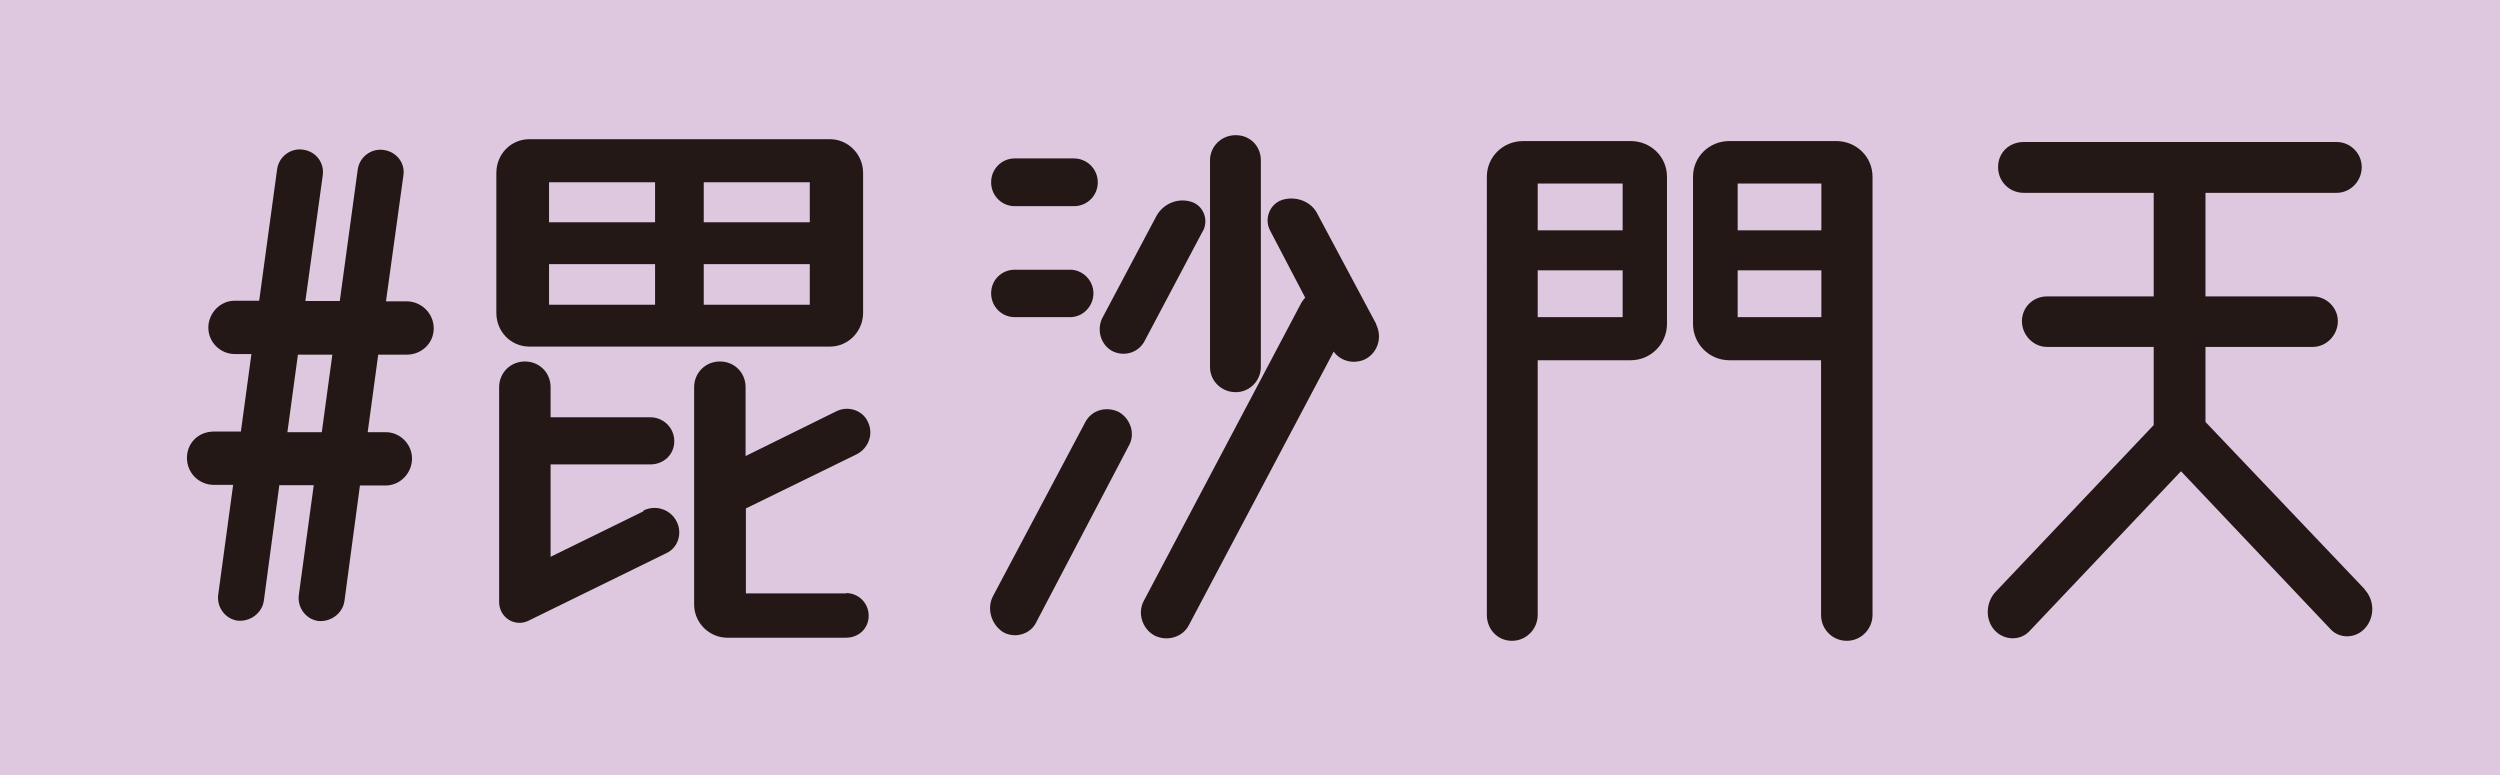 <?xml version="1.0" encoding="UTF-8"?><svg id="_レイヤー_2" xmlns="http://www.w3.org/2000/svg" viewBox="0 0 80.64 25"><defs><style>.cls-1{fill:#231815;}.cls-2{fill:#dec8e0;}</style></defs><g id="_テキスト"><rect class="cls-2" width="80.64" height="25"/><path class="cls-1" d="M13.11,11.44h-.91l-.34,2.5h.58c.46,0,.85.38.85.85s-.38.87-.85.87h-.83l-.5,3.73c-.06.4-.44.68-.85.64-.4-.06-.68-.44-.62-.85l.48-3.53h-1.11l-.5,3.73c-.06.4-.44.68-.85.64-.4-.06-.68-.44-.62-.85l.48-3.53h-.62c-.48,0-.87-.38-.87-.87s.38-.85.87-.85h.87l.34-2.5h-.54c-.46,0-.85-.38-.85-.85s.38-.87.85-.87h.79l.58-4.25c.06-.4.44-.69.85-.62.4.06.68.42.62.83l-.56,4.05h1.11l.58-4.25c.06-.4.44-.69.85-.62.4.06.69.42.62.83l-.56,4.05h.67c.46,0,.87.38.87.87s-.4.85-.87.85ZM10.38,13.94l.34-2.5h-1.11l-.34,2.5h1.11Z"/><path class="cls-1" d="M17.08,11.18c-.6,0-1.07-.48-1.07-1.09v-4.51c0-.6.46-1.09,1.07-1.09h9.69c.58,0,1.07.48,1.07,1.09v4.51c0,.6-.48,1.09-1.07,1.09h-9.69ZM20.75,16.47c.4-.2.87-.04,1.07.34.2.38.06.85-.32,1.03l-4.45,2.18c-.44.22-.95-.1-.95-.6v-6.93c0-.46.36-.83.83-.83s.83.36.83.83v.97h3.22c.42,0,.77.34.77.77s-.34.75-.77.75h-3.22v2.98l3-1.47ZM17.71,5.88v1.29h3.42v-1.29h-3.42ZM17.71,8.52v1.31h3.42v-1.31h-3.42ZM27.29,19.13c.4,0,.73.32.73.73s-.32.71-.73.71h-3.83c-.58,0-1.07-.48-1.07-1.07v-7.01c0-.46.36-.83.83-.83s.83.36.83.83v2.22l2.94-1.45c.38-.18.85-.02,1.01.36.18.38.02.83-.36,1.03l-3.58,1.75v2.74h3.24ZM22.7,5.88v1.29h3.42v-1.29h-3.42ZM22.7,8.52v1.31h3.42v-1.31h-3.42Z"/><path class="cls-1" d="M36.09,13.29c.38.22.54.71.32,1.09l-3,5.72c-.2.38-.71.5-1.07.28-.38-.26-.52-.77-.3-1.17l2.96-5.58c.2-.4.68-.54,1.09-.34ZM32.73,6.65c-.42,0-.76-.34-.76-.77s.34-.77.76-.77h1.91c.42,0,.77.34.77.77s-.34.77-.77.77h-1.91ZM32.73,10.23c-.42,0-.76-.34-.76-.77s.34-.76.76-.76h1.79c.4,0,.75.34.75.76s-.34.77-.75.77h-1.79ZM38.81,7.43l-1.89,3.57c-.2.38-.66.52-1.05.32-.36-.2-.5-.67-.32-1.05l1.75-3.3c.22-.4.69-.6,1.13-.46.38.12.56.56.38.93ZM44.39,10.47c.2.4.06.89-.34,1.11-.36.18-.81.08-1.03-.24l-4.67,8.82c-.2.4-.71.54-1.11.34-.4-.22-.56-.73-.34-1.13l5.08-9.61c.04-.06.08-.12.12-.16l-1.13-2.16c-.2-.38-.02-.85.38-.99.44-.14.95.04,1.15.46l1.89,3.54ZM39.86,12.65c-.46,0-.83-.36-.83-.81v-6.67c0-.44.36-.81.83-.81s.81.36.81.81v6.67c0,.44-.36.81-.81.81Z"/><path class="cls-1" d="M52.6,4.55c.64,0,1.17.5,1.17,1.15v4.75c0,.64-.52,1.17-1.17,1.17h-3v8.22c0,.44-.36.83-.83.83s-.81-.38-.81-.83V5.7c0-.64.52-1.15,1.17-1.15h3.46ZM52.34,5.92h-2.74v1.51h2.74v-1.51ZM49.6,10.23h2.74v-1.51h-2.74v1.51ZM59.23,4.55c.64,0,1.17.5,1.17,1.15v14.14c0,.44-.36.83-.83.83s-.83-.38-.83-.83v-8.22h-2.96c-.64,0-1.17-.52-1.17-1.17v-4.75c0-.64.52-1.15,1.17-1.15h3.44ZM58.75,5.92h-2.7v1.51h2.7v-1.51ZM56.05,10.23h2.7v-1.51h-2.7v1.51Z"/><path class="cls-1" d="M76.27,19.01c.32.34.34.89.02,1.25-.3.34-.83.36-1.13.02l-4.81-5.08-4.89,5.16c-.3.32-.83.3-1.13-.04-.3-.34-.28-.89.04-1.23l5.1-5.38v-2.52h-3.44c-.44,0-.81-.38-.81-.83s.36-.8.81-.8h3.44v-3.34h-4.19c-.46,0-.83-.36-.83-.83s.36-.81.83-.81h10.09c.44,0,.81.36.81.81s-.36.83-.81.83h-4.23v3.34h3.46c.44,0,.81.36.81.8s-.36.83-.81.83h-3.46v2.42l5.14,5.4Z"/></g></svg>
